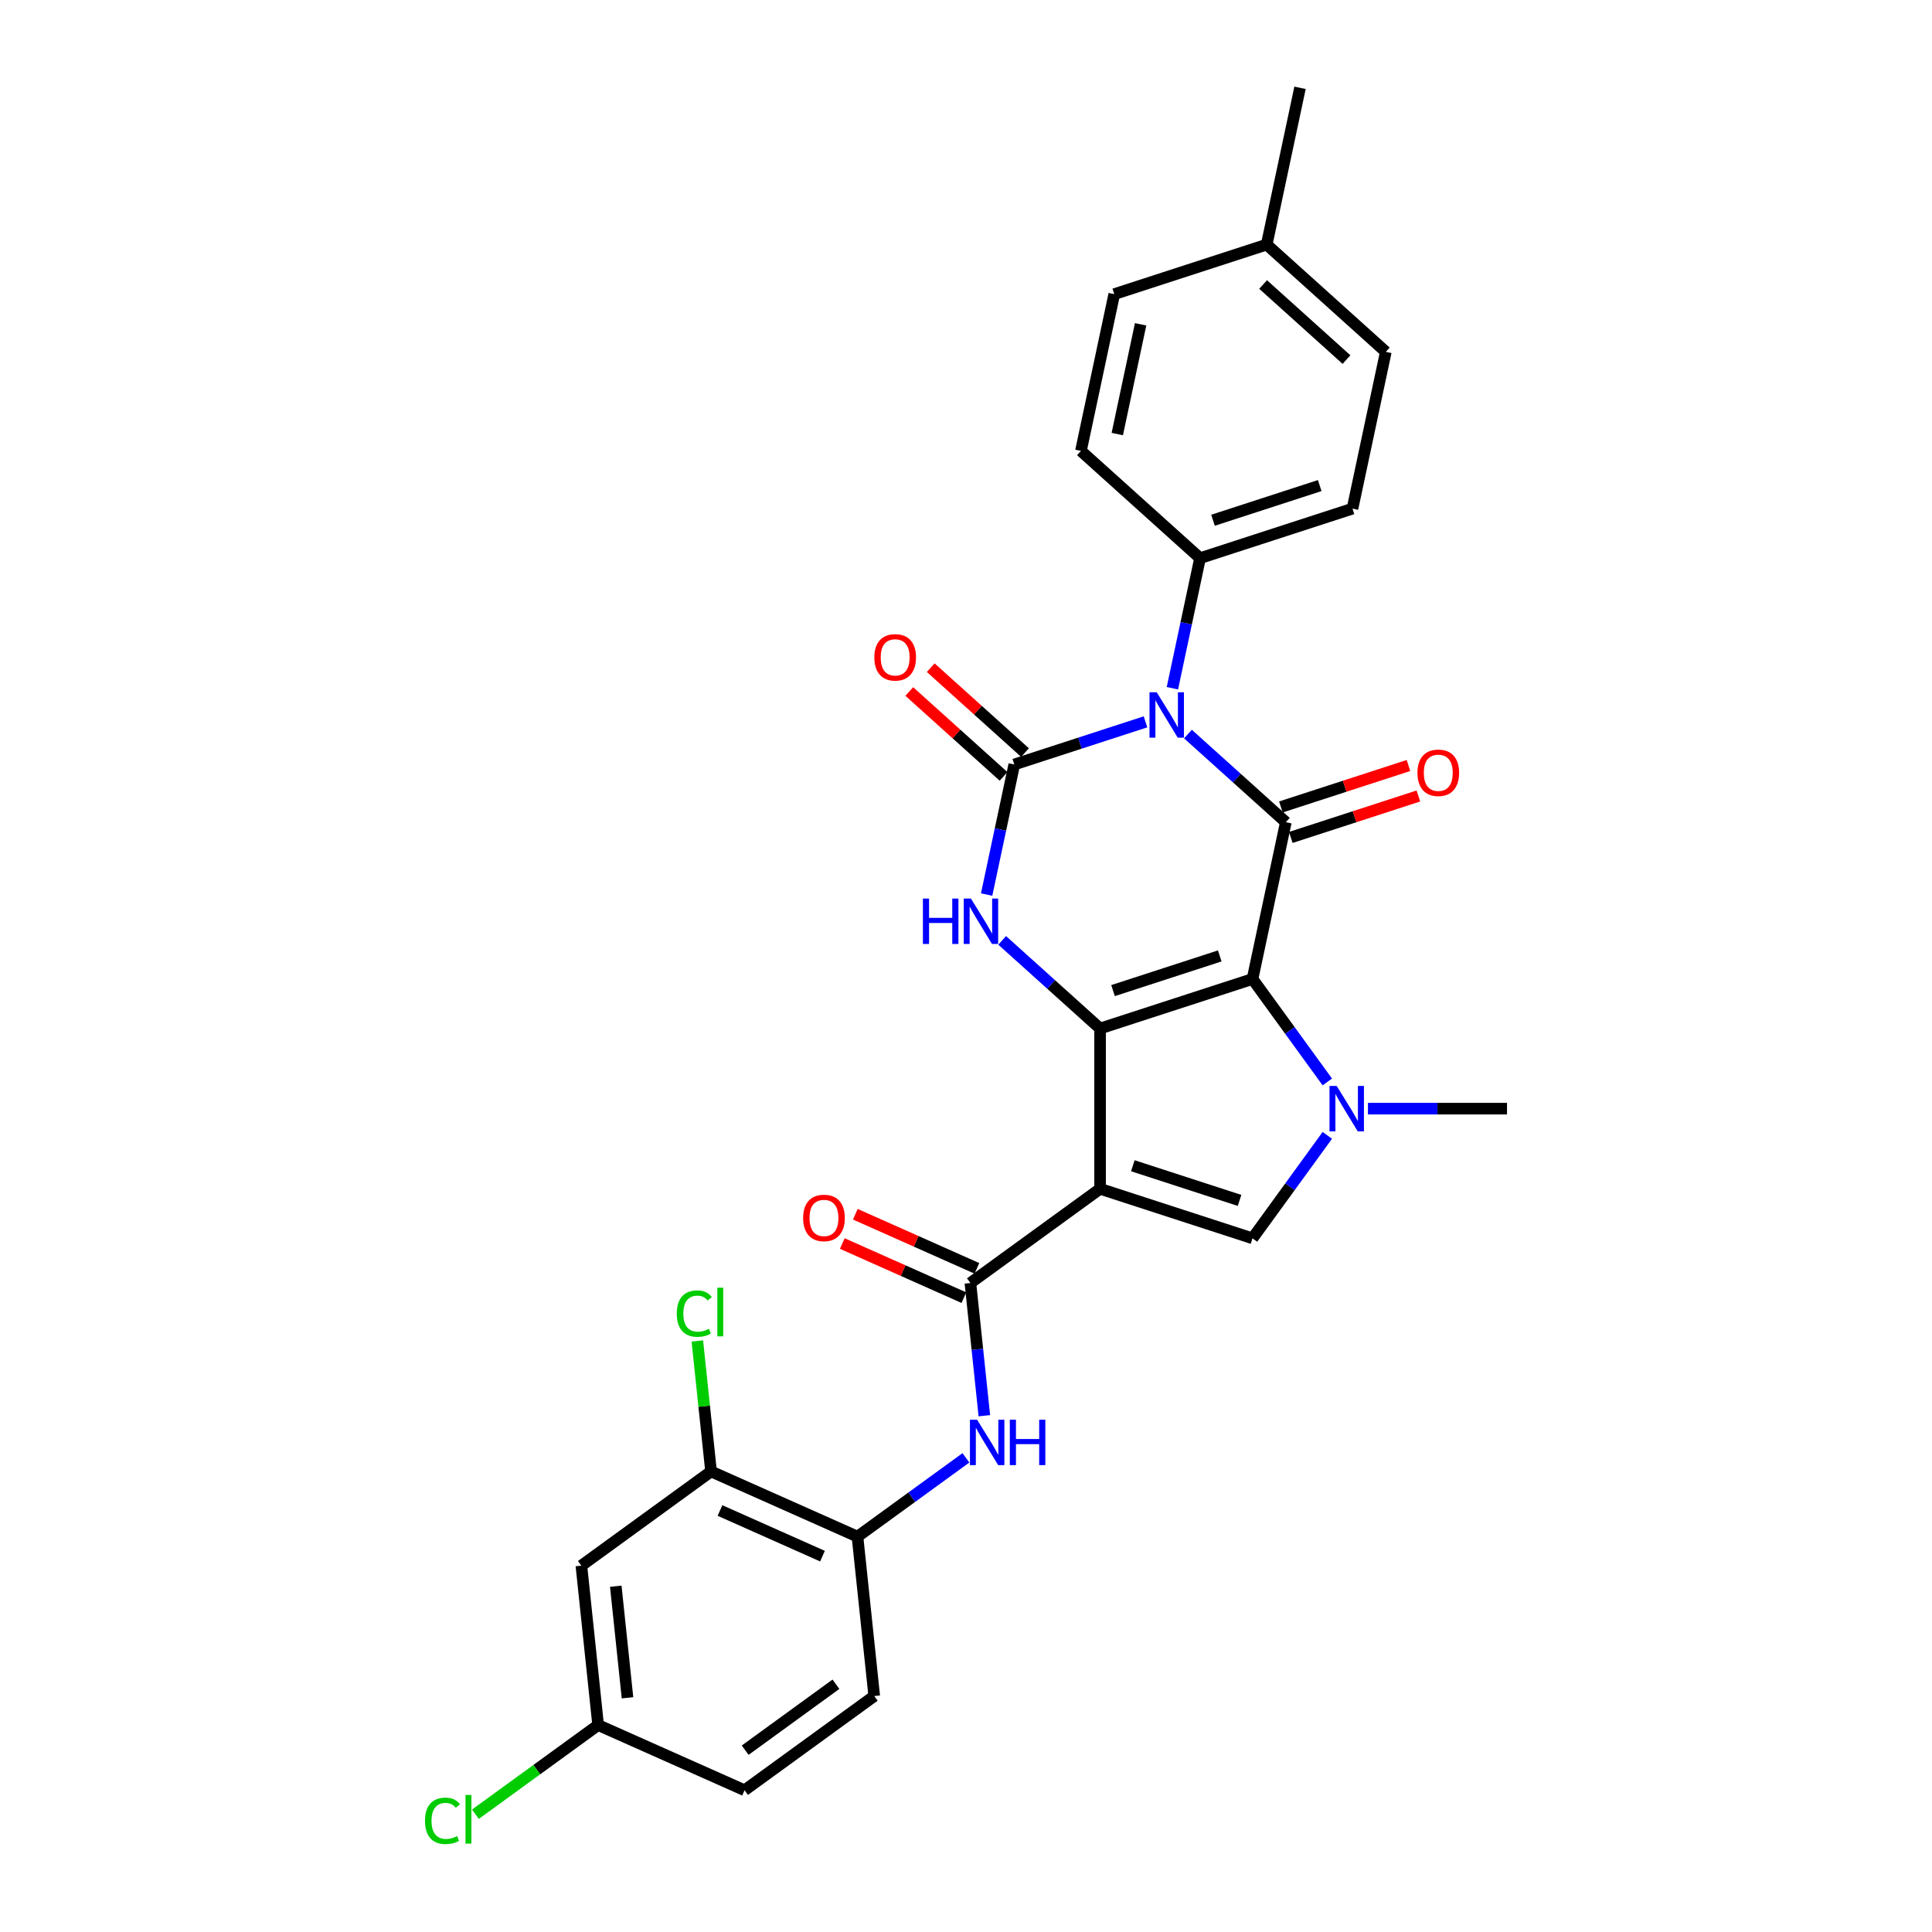 <?xml version='1.0' encoding='iso-8859-1'?>
<svg version='1.1' baseProfile='full'
              xmlns='http://www.w3.org/2000/svg'
                      xmlns:rdkit='http://www.rdkit.org/xml'
                      xmlns:xlink='http://www.w3.org/1999/xlink'
                  xml:space='preserve'
width='1000px' height='1000px' viewBox='0 0 1000 1000'>
<!-- END OF HEADER -->
<rect style='opacity:1.0;fill:#FFFFFF;stroke:none' width='1000' height='1000' x='0' y='0'> </rect>
<path class='bond-0' d='M 648.298,506.72 L 569.395,532.357' style='fill:none;fill-rule:evenodd;stroke:#000000;stroke-width:6px;stroke-linecap:butt;stroke-linejoin:miter;stroke-opacity:1' />
<path class='bond-0' d='M 631.335,494.785 L 576.103,512.731' style='fill:none;fill-rule:evenodd;stroke:#000000;stroke-width:6px;stroke-linecap:butt;stroke-linejoin:miter;stroke-opacity:1' />
<path class='bond-3' d='M 648.298,506.72 L 665.547,425.57' style='fill:none;fill-rule:evenodd;stroke:#000000;stroke-width:6px;stroke-linecap:butt;stroke-linejoin:miter;stroke-opacity:1' />
<path class='bond-5' d='M 648.298,506.72 L 667.66,533.369' style='fill:none;fill-rule:evenodd;stroke:#000000;stroke-width:6px;stroke-linecap:butt;stroke-linejoin:miter;stroke-opacity:1' />
<path class='bond-5' d='M 667.66,533.369 L 687.021,560.017' style='fill:none;fill-rule:evenodd;stroke:#0000FF;stroke-width:6px;stroke-linecap:butt;stroke-linejoin:miter;stroke-opacity:1' />
<path class='bond-2' d='M 569.395,532.357 L 569.395,615.321' style='fill:none;fill-rule:evenodd;stroke:#000000;stroke-width:6px;stroke-linecap:butt;stroke-linejoin:miter;stroke-opacity:1' />
<path class='bond-6' d='M 569.395,532.357 L 544.061,509.546' style='fill:none;fill-rule:evenodd;stroke:#000000;stroke-width:6px;stroke-linecap:butt;stroke-linejoin:miter;stroke-opacity:1' />
<path class='bond-6' d='M 544.061,509.546 L 518.726,486.734' style='fill:none;fill-rule:evenodd;stroke:#0000FF;stroke-width:6px;stroke-linecap:butt;stroke-linejoin:miter;stroke-opacity:1' />
<path class='bond-1' d='M 614.878,379.947 L 640.213,402.758' style='fill:none;fill-rule:evenodd;stroke:#0000FF;stroke-width:6px;stroke-linecap:butt;stroke-linejoin:miter;stroke-opacity:1' />
<path class='bond-1' d='M 640.213,402.758 L 665.547,425.57' style='fill:none;fill-rule:evenodd;stroke:#000000;stroke-width:6px;stroke-linecap:butt;stroke-linejoin:miter;stroke-opacity:1' />
<path class='bond-4' d='M 592.909,373.625 L 558.95,384.659' style='fill:none;fill-rule:evenodd;stroke:#0000FF;stroke-width:6px;stroke-linecap:butt;stroke-linejoin:miter;stroke-opacity:1' />
<path class='bond-4' d='M 558.95,384.659 L 524.991,395.693' style='fill:none;fill-rule:evenodd;stroke:#000000;stroke-width:6px;stroke-linecap:butt;stroke-linejoin:miter;stroke-opacity:1' />
<path class='bond-10' d='M 606.831,356.235 L 613.987,322.57' style='fill:none;fill-rule:evenodd;stroke:#0000FF;stroke-width:6px;stroke-linecap:butt;stroke-linejoin:miter;stroke-opacity:1' />
<path class='bond-10' d='M 613.987,322.57 L 621.143,288.906' style='fill:none;fill-rule:evenodd;stroke:#000000;stroke-width:6px;stroke-linecap:butt;stroke-linejoin:miter;stroke-opacity:1' />
<path class='bond-8' d='M 569.395,615.321 L 502.277,664.085' style='fill:none;fill-rule:evenodd;stroke:#000000;stroke-width:6px;stroke-linecap:butt;stroke-linejoin:miter;stroke-opacity:1' />
<path class='bond-29' d='M 569.395,615.321 L 648.298,640.958' style='fill:none;fill-rule:evenodd;stroke:#000000;stroke-width:6px;stroke-linecap:butt;stroke-linejoin:miter;stroke-opacity:1' />
<path class='bond-29' d='M 586.358,603.386 L 641.59,621.332' style='fill:none;fill-rule:evenodd;stroke:#000000;stroke-width:6px;stroke-linecap:butt;stroke-linejoin:miter;stroke-opacity:1' />
<path class='bond-14' d='M 668.111,433.46 L 701.133,422.731' style='fill:none;fill-rule:evenodd;stroke:#000000;stroke-width:6px;stroke-linecap:butt;stroke-linejoin:miter;stroke-opacity:1' />
<path class='bond-14' d='M 701.133,422.731 L 734.155,412.001' style='fill:none;fill-rule:evenodd;stroke:#FF0000;stroke-width:6px;stroke-linecap:butt;stroke-linejoin:miter;stroke-opacity:1' />
<path class='bond-14' d='M 662.984,417.679 L 696.005,406.95' style='fill:none;fill-rule:evenodd;stroke:#000000;stroke-width:6px;stroke-linecap:butt;stroke-linejoin:miter;stroke-opacity:1' />
<path class='bond-14' d='M 696.005,406.95 L 729.027,396.221' style='fill:none;fill-rule:evenodd;stroke:#FF0000;stroke-width:6px;stroke-linecap:butt;stroke-linejoin:miter;stroke-opacity:1' />
<path class='bond-13' d='M 530.542,389.528 L 506.145,367.561' style='fill:none;fill-rule:evenodd;stroke:#000000;stroke-width:6px;stroke-linecap:butt;stroke-linejoin:miter;stroke-opacity:1' />
<path class='bond-13' d='M 506.145,367.561 L 481.747,345.593' style='fill:none;fill-rule:evenodd;stroke:#FF0000;stroke-width:6px;stroke-linecap:butt;stroke-linejoin:miter;stroke-opacity:1' />
<path class='bond-13' d='M 519.439,401.859 L 495.042,379.891' style='fill:none;fill-rule:evenodd;stroke:#000000;stroke-width:6px;stroke-linecap:butt;stroke-linejoin:miter;stroke-opacity:1' />
<path class='bond-13' d='M 495.042,379.891 L 470.645,357.924' style='fill:none;fill-rule:evenodd;stroke:#FF0000;stroke-width:6px;stroke-linecap:butt;stroke-linejoin:miter;stroke-opacity:1' />
<path class='bond-30' d='M 524.991,395.693 L 517.835,429.358' style='fill:none;fill-rule:evenodd;stroke:#000000;stroke-width:6px;stroke-linecap:butt;stroke-linejoin:miter;stroke-opacity:1' />
<path class='bond-30' d='M 517.835,429.358 L 510.679,463.022' style='fill:none;fill-rule:evenodd;stroke:#0000FF;stroke-width:6px;stroke-linecap:butt;stroke-linejoin:miter;stroke-opacity:1' />
<path class='bond-7' d='M 687.021,587.661 L 667.66,614.309' style='fill:none;fill-rule:evenodd;stroke:#0000FF;stroke-width:6px;stroke-linecap:butt;stroke-linejoin:miter;stroke-opacity:1' />
<path class='bond-7' d='M 667.66,614.309 L 648.298,640.958' style='fill:none;fill-rule:evenodd;stroke:#000000;stroke-width:6px;stroke-linecap:butt;stroke-linejoin:miter;stroke-opacity:1' />
<path class='bond-21' d='M 708.047,573.839 L 744.037,573.839' style='fill:none;fill-rule:evenodd;stroke:#0000FF;stroke-width:6px;stroke-linecap:butt;stroke-linejoin:miter;stroke-opacity:1' />
<path class='bond-21' d='M 744.037,573.839 L 780.026,573.839' style='fill:none;fill-rule:evenodd;stroke:#000000;stroke-width:6px;stroke-linecap:butt;stroke-linejoin:miter;stroke-opacity:1' />
<path class='bond-9' d='M 502.277,664.085 L 505.886,698.429' style='fill:none;fill-rule:evenodd;stroke:#000000;stroke-width:6px;stroke-linecap:butt;stroke-linejoin:miter;stroke-opacity:1' />
<path class='bond-9' d='M 505.886,698.429 L 509.496,732.773' style='fill:none;fill-rule:evenodd;stroke:#0000FF;stroke-width:6px;stroke-linecap:butt;stroke-linejoin:miter;stroke-opacity:1' />
<path class='bond-16' d='M 505.651,656.506 L 474.185,642.497' style='fill:none;fill-rule:evenodd;stroke:#000000;stroke-width:6px;stroke-linecap:butt;stroke-linejoin:miter;stroke-opacity:1' />
<path class='bond-16' d='M 474.185,642.497 L 442.719,628.487' style='fill:none;fill-rule:evenodd;stroke:#FF0000;stroke-width:6px;stroke-linecap:butt;stroke-linejoin:miter;stroke-opacity:1' />
<path class='bond-16' d='M 498.902,671.664 L 467.436,657.655' style='fill:none;fill-rule:evenodd;stroke:#000000;stroke-width:6px;stroke-linecap:butt;stroke-linejoin:miter;stroke-opacity:1' />
<path class='bond-16' d='M 467.436,657.655 L 435.971,643.646' style='fill:none;fill-rule:evenodd;stroke:#FF0000;stroke-width:6px;stroke-linecap:butt;stroke-linejoin:miter;stroke-opacity:1' />
<path class='bond-11' d='M 499.964,754.575 L 471.897,774.967' style='fill:none;fill-rule:evenodd;stroke:#0000FF;stroke-width:6px;stroke-linecap:butt;stroke-linejoin:miter;stroke-opacity:1' />
<path class='bond-11' d='M 471.897,774.967 L 443.83,795.359' style='fill:none;fill-rule:evenodd;stroke:#000000;stroke-width:6px;stroke-linecap:butt;stroke-linejoin:miter;stroke-opacity:1' />
<path class='bond-18' d='M 621.143,288.906 L 700.045,263.269' style='fill:none;fill-rule:evenodd;stroke:#000000;stroke-width:6px;stroke-linecap:butt;stroke-linejoin:miter;stroke-opacity:1' />
<path class='bond-18' d='M 627.851,269.28 L 683.083,251.334' style='fill:none;fill-rule:evenodd;stroke:#000000;stroke-width:6px;stroke-linecap:butt;stroke-linejoin:miter;stroke-opacity:1' />
<path class='bond-19' d='M 621.143,288.906 L 559.489,233.393' style='fill:none;fill-rule:evenodd;stroke:#000000;stroke-width:6px;stroke-linecap:butt;stroke-linejoin:miter;stroke-opacity:1' />
<path class='bond-12' d='M 443.83,795.359 L 368.039,761.615' style='fill:none;fill-rule:evenodd;stroke:#000000;stroke-width:6px;stroke-linecap:butt;stroke-linejoin:miter;stroke-opacity:1' />
<path class='bond-12' d='M 425.712,805.455 L 372.659,781.834' style='fill:none;fill-rule:evenodd;stroke:#000000;stroke-width:6px;stroke-linecap:butt;stroke-linejoin:miter;stroke-opacity:1' />
<path class='bond-17' d='M 443.83,795.359 L 452.502,877.868' style='fill:none;fill-rule:evenodd;stroke:#000000;stroke-width:6px;stroke-linecap:butt;stroke-linejoin:miter;stroke-opacity:1' />
<path class='bond-15' d='M 368.039,761.615 L 300.92,810.379' style='fill:none;fill-rule:evenodd;stroke:#000000;stroke-width:6px;stroke-linecap:butt;stroke-linejoin:miter;stroke-opacity:1' />
<path class='bond-22' d='M 368.039,761.615 L 364.489,727.844' style='fill:none;fill-rule:evenodd;stroke:#000000;stroke-width:6px;stroke-linecap:butt;stroke-linejoin:miter;stroke-opacity:1' />
<path class='bond-22' d='M 364.489,727.844 L 360.94,694.072' style='fill:none;fill-rule:evenodd;stroke:#00CC00;stroke-width:6px;stroke-linecap:butt;stroke-linejoin:miter;stroke-opacity:1' />
<path class='bond-32' d='M 300.92,810.379 L 309.592,892.888' style='fill:none;fill-rule:evenodd;stroke:#000000;stroke-width:6px;stroke-linecap:butt;stroke-linejoin:miter;stroke-opacity:1' />
<path class='bond-32' d='M 318.723,821.021 L 324.793,878.778' style='fill:none;fill-rule:evenodd;stroke:#000000;stroke-width:6px;stroke-linecap:butt;stroke-linejoin:miter;stroke-opacity:1' />
<path class='bond-23' d='M 452.502,877.868 L 385.383,926.633' style='fill:none;fill-rule:evenodd;stroke:#000000;stroke-width:6px;stroke-linecap:butt;stroke-linejoin:miter;stroke-opacity:1' />
<path class='bond-23' d='M 432.681,871.759 L 385.698,905.894' style='fill:none;fill-rule:evenodd;stroke:#000000;stroke-width:6px;stroke-linecap:butt;stroke-linejoin:miter;stroke-opacity:1' />
<path class='bond-24' d='M 700.045,263.269 L 717.294,182.118' style='fill:none;fill-rule:evenodd;stroke:#000000;stroke-width:6px;stroke-linecap:butt;stroke-linejoin:miter;stroke-opacity:1' />
<path class='bond-25' d='M 559.489,233.393 L 576.738,152.242' style='fill:none;fill-rule:evenodd;stroke:#000000;stroke-width:6px;stroke-linecap:butt;stroke-linejoin:miter;stroke-opacity:1' />
<path class='bond-25' d='M 578.306,224.67 L 590.381,167.864' style='fill:none;fill-rule:evenodd;stroke:#000000;stroke-width:6px;stroke-linecap:butt;stroke-linejoin:miter;stroke-opacity:1' />
<path class='bond-20' d='M 309.592,892.888 L 385.383,926.633' style='fill:none;fill-rule:evenodd;stroke:#000000;stroke-width:6px;stroke-linecap:butt;stroke-linejoin:miter;stroke-opacity:1' />
<path class='bond-26' d='M 309.592,892.888 L 277.833,915.963' style='fill:none;fill-rule:evenodd;stroke:#000000;stroke-width:6px;stroke-linecap:butt;stroke-linejoin:miter;stroke-opacity:1' />
<path class='bond-26' d='M 277.833,915.963 L 246.074,939.037' style='fill:none;fill-rule:evenodd;stroke:#00CC00;stroke-width:6px;stroke-linecap:butt;stroke-linejoin:miter;stroke-opacity:1' />
<path class='bond-31' d='M 717.294,182.118 L 655.641,126.605' style='fill:none;fill-rule:evenodd;stroke:#000000;stroke-width:6px;stroke-linecap:butt;stroke-linejoin:miter;stroke-opacity:1' />
<path class='bond-31' d='M 696.944,186.122 L 653.786,147.263' style='fill:none;fill-rule:evenodd;stroke:#000000;stroke-width:6px;stroke-linecap:butt;stroke-linejoin:miter;stroke-opacity:1' />
<path class='bond-27' d='M 576.738,152.242 L 655.641,126.605' style='fill:none;fill-rule:evenodd;stroke:#000000;stroke-width:6px;stroke-linecap:butt;stroke-linejoin:miter;stroke-opacity:1' />
<path class='bond-28' d='M 655.641,126.605 L 672.89,45.455' style='fill:none;fill-rule:evenodd;stroke:#000000;stroke-width:6px;stroke-linecap:butt;stroke-linejoin:miter;stroke-opacity:1' />
<path  class='atom-2' d='M 598.7 358.309
L 606.399 370.753
Q 607.162 371.981, 608.39 374.205
Q 609.618 376.428, 609.684 376.561
L 609.684 358.309
L 612.804 358.309
L 612.804 381.804
L 609.585 381.804
L 601.322 368.198
Q 600.359 366.605, 599.33 364.78
Q 598.335 362.955, 598.036 362.391
L 598.036 381.804
L 594.983 381.804
L 594.983 358.309
L 598.7 358.309
' fill='#0000FF'/>
<path  class='atom-6' d='M 691.869 562.091
L 699.568 574.536
Q 700.332 575.764, 701.56 577.987
Q 702.787 580.211, 702.854 580.343
L 702.854 562.091
L 705.973 562.091
L 705.973 585.587
L 702.754 585.587
L 694.491 571.981
Q 693.529 570.388, 692.5 568.563
Q 691.504 566.737, 691.206 566.173
L 691.206 585.587
L 688.153 585.587
L 688.153 562.091
L 691.869 562.091
' fill='#0000FF'/>
<path  class='atom-7' d='M 477.692 465.096
L 480.878 465.096
L 480.878 475.085
L 492.891 475.085
L 492.891 465.096
L 496.077 465.096
L 496.077 488.592
L 492.891 488.592
L 492.891 477.74
L 480.878 477.74
L 480.878 488.592
L 477.692 488.592
L 477.692 465.096
' fill='#0000FF'/>
<path  class='atom-7' d='M 502.548 465.096
L 510.247 477.541
Q 511.01 478.769, 512.238 480.992
Q 513.466 483.216, 513.532 483.348
L 513.532 465.096
L 516.652 465.096
L 516.652 488.592
L 513.433 488.592
L 505.17 474.986
Q 504.207 473.393, 503.179 471.567
Q 502.183 469.742, 501.884 469.178
L 501.884 488.592
L 498.831 488.592
L 498.831 465.096
L 502.548 465.096
' fill='#0000FF'/>
<path  class='atom-10' d='M 505.755 734.847
L 513.454 747.291
Q 514.217 748.519, 515.445 750.742
Q 516.673 752.966, 516.739 753.099
L 516.739 734.847
L 519.859 734.847
L 519.859 758.342
L 516.64 758.342
L 508.377 744.736
Q 507.414 743.143, 506.386 741.318
Q 505.39 739.493, 505.091 738.928
L 505.091 758.342
L 502.038 758.342
L 502.038 734.847
L 505.755 734.847
' fill='#0000FF'/>
<path  class='atom-10' d='M 522.68 734.847
L 525.865 734.847
L 525.865 744.835
L 537.879 744.835
L 537.879 734.847
L 541.064 734.847
L 541.064 758.342
L 537.879 758.342
L 537.879 747.49
L 525.865 747.49
L 525.865 758.342
L 522.68 758.342
L 522.68 734.847
' fill='#0000FF'/>
<path  class='atom-14' d='M 452.552 340.246
Q 452.552 334.605, 455.339 331.452
Q 458.127 328.3, 463.337 328.3
Q 468.547 328.3, 471.334 331.452
Q 474.122 334.605, 474.122 340.246
Q 474.122 345.954, 471.301 349.207
Q 468.48 352.426, 463.337 352.426
Q 458.16 352.426, 455.339 349.207
Q 452.552 345.988, 452.552 340.246
M 463.337 349.771
Q 466.921 349.771, 468.846 347.381
Q 470.803 344.959, 470.803 340.246
Q 470.803 335.634, 468.846 333.311
Q 466.921 330.955, 463.337 330.955
Q 459.753 330.955, 457.795 333.278
Q 455.87 335.601, 455.87 340.246
Q 455.87 344.992, 457.795 347.381
Q 459.753 349.771, 463.337 349.771
' fill='#FF0000'/>
<path  class='atom-15' d='M 733.665 399.999
Q 733.665 394.357, 736.453 391.205
Q 739.24 388.052, 744.45 388.052
Q 749.66 388.052, 752.448 391.205
Q 755.235 394.357, 755.235 399.999
Q 755.235 405.707, 752.415 408.959
Q 749.594 412.178, 744.45 412.178
Q 739.273 412.178, 736.453 408.959
Q 733.665 405.74, 733.665 399.999
M 744.45 409.523
Q 748.034 409.523, 749.959 407.134
Q 751.917 404.711, 751.917 399.999
Q 751.917 395.386, 749.959 393.063
Q 748.034 390.707, 744.45 390.707
Q 740.866 390.707, 738.908 393.03
Q 736.983 395.353, 736.983 399.999
Q 736.983 404.744, 738.908 407.134
Q 740.866 409.523, 744.45 409.523
' fill='#FF0000'/>
<path  class='atom-17' d='M 415.7 630.407
Q 415.7 624.766, 418.488 621.613
Q 421.276 618.461, 426.486 618.461
Q 431.696 618.461, 434.483 621.613
Q 437.271 624.766, 437.271 630.407
Q 437.271 636.115, 434.45 639.368
Q 431.629 642.586, 426.486 642.586
Q 421.309 642.586, 418.488 639.368
Q 415.7 636.149, 415.7 630.407
M 426.486 639.932
Q 430.07 639.932, 431.994 637.542
Q 433.952 635.12, 433.952 630.407
Q 433.952 625.795, 431.994 623.472
Q 430.07 621.116, 426.486 621.116
Q 422.902 621.116, 420.944 623.439
Q 419.019 625.762, 419.019 630.407
Q 419.019 635.153, 420.944 637.542
Q 422.902 639.932, 426.486 639.932
' fill='#FF0000'/>
<path  class='atom-23' d='M 350.307 679.919
Q 350.307 674.078, 353.028 671.025
Q 355.783 667.939, 360.993 667.939
Q 365.838 667.939, 368.427 671.357
L 366.236 673.149
Q 364.345 670.66, 360.993 670.66
Q 357.442 670.66, 355.551 673.049
Q 353.692 675.406, 353.692 679.919
Q 353.692 684.565, 355.617 686.954
Q 357.575 689.343, 361.358 689.343
Q 363.946 689.343, 366.966 687.784
L 367.896 690.273
Q 366.668 691.069, 364.809 691.534
Q 362.951 691.998, 360.893 691.998
Q 355.783 691.998, 353.028 688.879
Q 350.307 685.759, 350.307 679.919
' fill='#00CC00'/>
<path  class='atom-23' d='M 371.28 666.512
L 374.333 666.512
L 374.333 691.7
L 371.28 691.7
L 371.28 666.512
' fill='#00CC00'/>
<path  class='atom-27' d='M 219.974 942.466
Q 219.974 936.625, 222.695 933.572
Q 225.449 930.486, 230.659 930.486
Q 235.504 930.486, 238.093 933.904
L 235.903 935.696
Q 234.011 933.207, 230.659 933.207
Q 227.109 933.207, 225.217 935.597
Q 223.359 937.953, 223.359 942.466
Q 223.359 947.112, 225.283 949.501
Q 227.241 951.891, 231.024 951.891
Q 233.613 951.891, 236.633 950.331
L 237.562 952.82
Q 236.334 953.616, 234.476 954.081
Q 232.617 954.545, 230.56 954.545
Q 225.449 954.545, 222.695 951.426
Q 219.974 948.307, 219.974 942.466
' fill='#00CC00'/>
<path  class='atom-27' d='M 240.947 929.059
L 244 929.059
L 244 954.247
L 240.947 954.247
L 240.947 929.059
' fill='#00CC00'/>
</svg>
